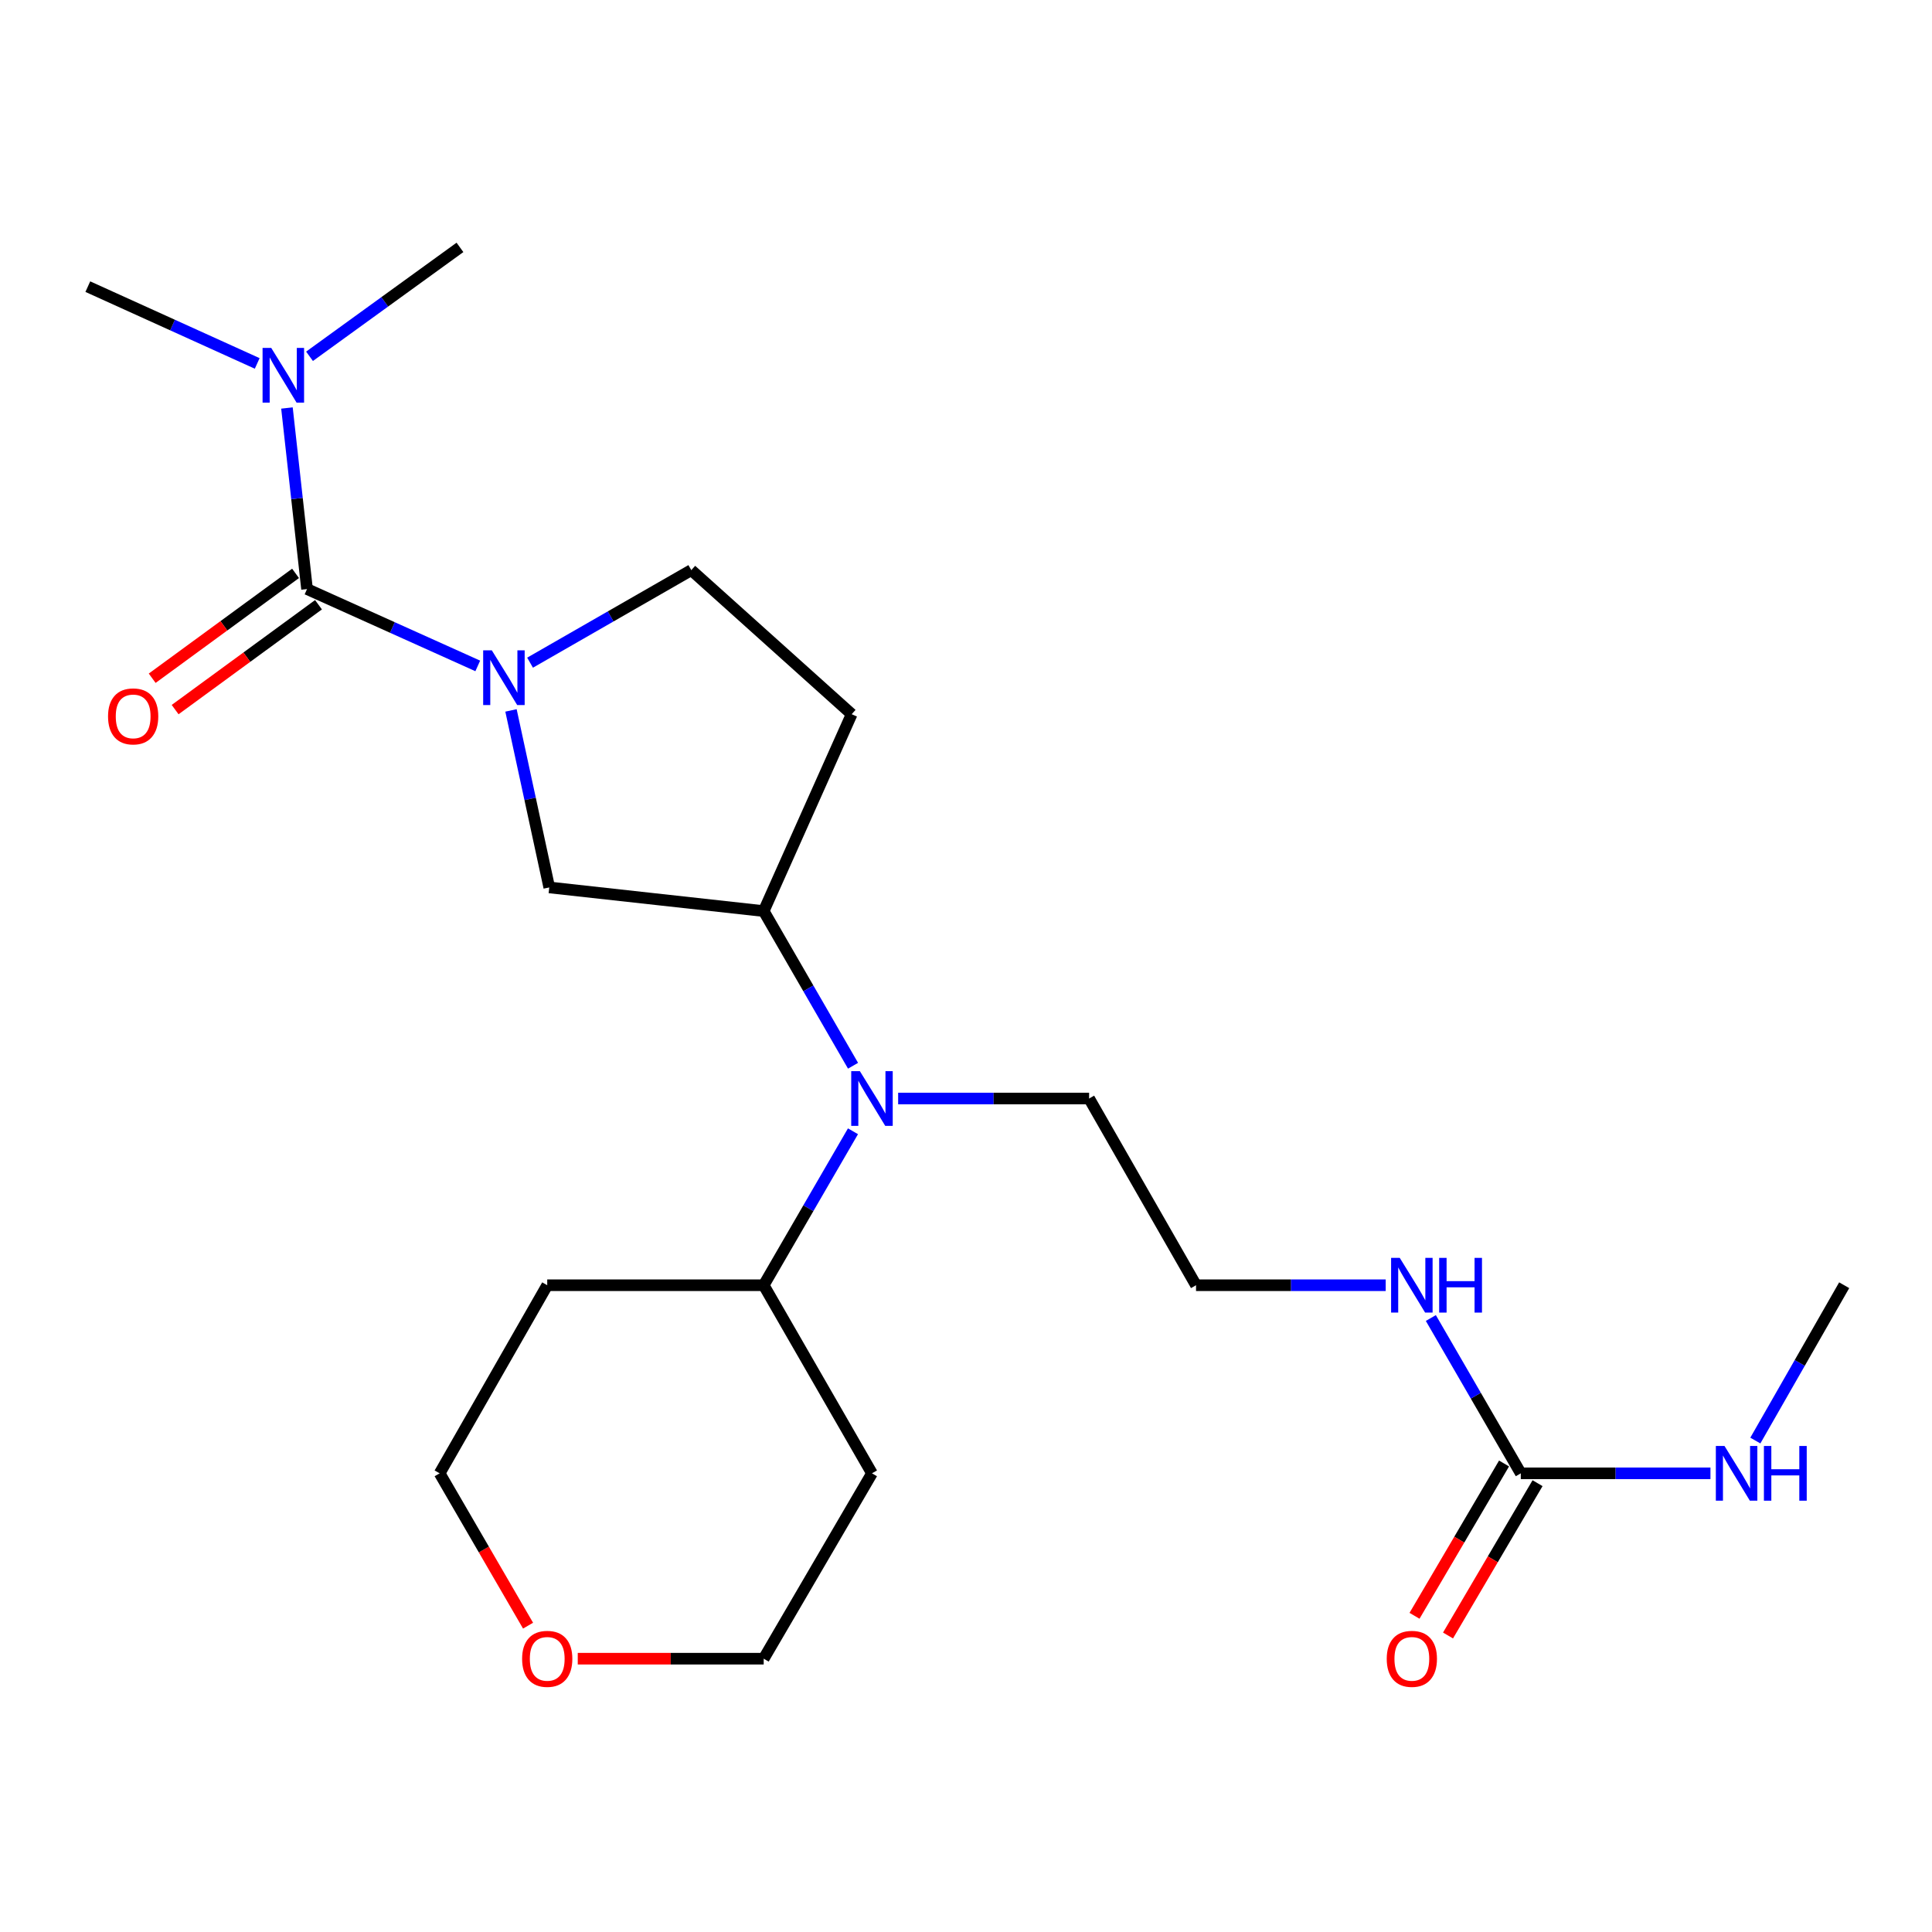 <?xml version='1.0' encoding='iso-8859-1'?>
<svg version='1.1' baseProfile='full'
              xmlns='http://www.w3.org/2000/svg'
                      xmlns:rdkit='http://www.rdkit.org/xml'
                      xmlns:xlink='http://www.w3.org/1999/xlink'
                  xml:space='preserve'
width='1000px' height='1000px' viewBox='0 0 1000 1000'>
<!-- END OF HEADER -->
<rect style='opacity:1.0;fill:#FFFFFF;stroke:none' width='1000' height='1000' x='0' y='0'> </rect>
<path class='bond-0' d='M 247.292,344.679 L 203.105,324.788' style='fill:none;fill-rule:evenodd;stroke:#0000FF;stroke-width:6px;stroke-linecap:butt;stroke-linejoin:miter;stroke-opacity:1' />
<path class='bond-0' d='M 203.105,324.788 L 158.918,304.897' style='fill:none;fill-rule:evenodd;stroke:#000000;stroke-width:6px;stroke-linecap:butt;stroke-linejoin:miter;stroke-opacity:1' />
<path class='bond-2' d='M 264.487,367.709 L 274.39,413.519' style='fill:none;fill-rule:evenodd;stroke:#0000FF;stroke-width:6px;stroke-linecap:butt;stroke-linejoin:miter;stroke-opacity:1' />
<path class='bond-2' d='M 274.39,413.519 L 284.294,459.329' style='fill:none;fill-rule:evenodd;stroke:#000000;stroke-width:6px;stroke-linecap:butt;stroke-linejoin:miter;stroke-opacity:1' />
<path class='bond-6' d='M 274.361,343.002 L 316.089,319.049' style='fill:none;fill-rule:evenodd;stroke:#0000FF;stroke-width:6px;stroke-linecap:butt;stroke-linejoin:miter;stroke-opacity:1' />
<path class='bond-6' d='M 316.089,319.049 L 357.816,295.096' style='fill:none;fill-rule:evenodd;stroke:#000000;stroke-width:6px;stroke-linecap:butt;stroke-linejoin:miter;stroke-opacity:1' />
<path class='bond-5' d='M 158.918,304.897 L 153.722,258.04' style='fill:none;fill-rule:evenodd;stroke:#000000;stroke-width:6px;stroke-linecap:butt;stroke-linejoin:miter;stroke-opacity:1' />
<path class='bond-5' d='M 153.722,258.04 L 148.526,211.182' style='fill:none;fill-rule:evenodd;stroke:#0000FF;stroke-width:6px;stroke-linecap:butt;stroke-linejoin:miter;stroke-opacity:1' />
<path class='bond-8' d='M 152.98,296.779 L 115.876,323.917' style='fill:none;fill-rule:evenodd;stroke:#000000;stroke-width:6px;stroke-linecap:butt;stroke-linejoin:miter;stroke-opacity:1' />
<path class='bond-8' d='M 115.876,323.917 L 78.773,351.055' style='fill:none;fill-rule:evenodd;stroke:#FF0000;stroke-width:6px;stroke-linecap:butt;stroke-linejoin:miter;stroke-opacity:1' />
<path class='bond-8' d='M 164.855,313.015 L 127.752,340.153' style='fill:none;fill-rule:evenodd;stroke:#000000;stroke-width:6px;stroke-linecap:butt;stroke-linejoin:miter;stroke-opacity:1' />
<path class='bond-8' d='M 127.752,340.153 L 90.648,367.291' style='fill:none;fill-rule:evenodd;stroke:#FF0000;stroke-width:6px;stroke-linecap:butt;stroke-linejoin:miter;stroke-opacity:1' />
<path class='bond-1' d='M 395.287,471.577 L 284.294,459.329' style='fill:none;fill-rule:evenodd;stroke:#000000;stroke-width:6px;stroke-linecap:butt;stroke-linejoin:miter;stroke-opacity:1' />
<path class='bond-4' d='M 395.287,471.577 L 418.41,511.603' style='fill:none;fill-rule:evenodd;stroke:#000000;stroke-width:6px;stroke-linecap:butt;stroke-linejoin:miter;stroke-opacity:1' />
<path class='bond-4' d='M 418.41,511.603 L 441.533,551.629' style='fill:none;fill-rule:evenodd;stroke:#0000FF;stroke-width:6px;stroke-linecap:butt;stroke-linejoin:miter;stroke-opacity:1' />
<path class='bond-23' d='M 395.287,471.577 L 440.827,369.669' style='fill:none;fill-rule:evenodd;stroke:#000000;stroke-width:6px;stroke-linecap:butt;stroke-linejoin:miter;stroke-opacity:1' />
<path class='bond-3' d='M 787.161,762.594 L 763.881,722.401' style='fill:none;fill-rule:evenodd;stroke:#000000;stroke-width:6px;stroke-linecap:butt;stroke-linejoin:miter;stroke-opacity:1' />
<path class='bond-3' d='M 763.881,722.401 L 740.601,682.207' style='fill:none;fill-rule:evenodd;stroke:#0000FF;stroke-width:6px;stroke-linecap:butt;stroke-linejoin:miter;stroke-opacity:1' />
<path class='bond-9' d='M 778.49,757.498 L 755.321,796.917' style='fill:none;fill-rule:evenodd;stroke:#000000;stroke-width:6px;stroke-linecap:butt;stroke-linejoin:miter;stroke-opacity:1' />
<path class='bond-9' d='M 755.321,796.917 L 732.152,836.336' style='fill:none;fill-rule:evenodd;stroke:#FF0000;stroke-width:6px;stroke-linecap:butt;stroke-linejoin:miter;stroke-opacity:1' />
<path class='bond-9' d='M 795.832,767.691 L 772.663,807.11' style='fill:none;fill-rule:evenodd;stroke:#000000;stroke-width:6px;stroke-linecap:butt;stroke-linejoin:miter;stroke-opacity:1' />
<path class='bond-9' d='M 772.663,807.11 L 749.494,846.529' style='fill:none;fill-rule:evenodd;stroke:#FF0000;stroke-width:6px;stroke-linecap:butt;stroke-linejoin:miter;stroke-opacity:1' />
<path class='bond-13' d='M 787.161,762.594 L 836.244,762.594' style='fill:none;fill-rule:evenodd;stroke:#000000;stroke-width:6px;stroke-linecap:butt;stroke-linejoin:miter;stroke-opacity:1' />
<path class='bond-13' d='M 836.244,762.594 L 885.326,762.594' style='fill:none;fill-rule:evenodd;stroke:#0000FF;stroke-width:6px;stroke-linecap:butt;stroke-linejoin:miter;stroke-opacity:1' />
<path class='bond-10' d='M 441.5,585.543 L 418.394,625.389' style='fill:none;fill-rule:evenodd;stroke:#0000FF;stroke-width:6px;stroke-linecap:butt;stroke-linejoin:miter;stroke-opacity:1' />
<path class='bond-10' d='M 418.394,625.389 L 395.287,665.235' style='fill:none;fill-rule:evenodd;stroke:#000000;stroke-width:6px;stroke-linecap:butt;stroke-linejoin:miter;stroke-opacity:1' />
<path class='bond-17' d='M 464.881,568.59 L 514.301,568.59' style='fill:none;fill-rule:evenodd;stroke:#0000FF;stroke-width:6px;stroke-linecap:butt;stroke-linejoin:miter;stroke-opacity:1' />
<path class='bond-17' d='M 514.301,568.59 L 563.722,568.59' style='fill:none;fill-rule:evenodd;stroke:#000000;stroke-width:6px;stroke-linecap:butt;stroke-linejoin:miter;stroke-opacity:1' />
<path class='bond-20' d='M 133.13,188.111 L 89.292,168.238' style='fill:none;fill-rule:evenodd;stroke:#0000FF;stroke-width:6px;stroke-linecap:butt;stroke-linejoin:miter;stroke-opacity:1' />
<path class='bond-20' d='M 89.292,168.238 L 45.455,148.364' style='fill:none;fill-rule:evenodd;stroke:#000000;stroke-width:6px;stroke-linecap:butt;stroke-linejoin:miter;stroke-opacity:1' />
<path class='bond-21' d='M 160.209,184.42 L 199.141,156.234' style='fill:none;fill-rule:evenodd;stroke:#0000FF;stroke-width:6px;stroke-linecap:butt;stroke-linejoin:miter;stroke-opacity:1' />
<path class='bond-21' d='M 199.141,156.234 L 238.073,128.048' style='fill:none;fill-rule:evenodd;stroke:#000000;stroke-width:6px;stroke-linecap:butt;stroke-linejoin:miter;stroke-opacity:1' />
<path class='bond-7' d='M 357.816,295.096 L 440.827,369.669' style='fill:none;fill-rule:evenodd;stroke:#000000;stroke-width:6px;stroke-linecap:butt;stroke-linejoin:miter;stroke-opacity:1' />
<path class='bond-14' d='M 395.287,665.235 L 283.243,665.235' style='fill:none;fill-rule:evenodd;stroke:#000000;stroke-width:6px;stroke-linecap:butt;stroke-linejoin:miter;stroke-opacity:1' />
<path class='bond-15' d='M 395.287,665.235 L 451.331,762.594' style='fill:none;fill-rule:evenodd;stroke:#000000;stroke-width:6px;stroke-linecap:butt;stroke-linejoin:miter;stroke-opacity:1' />
<path class='bond-11' d='M 717.238,665.235 L 668.15,665.235' style='fill:none;fill-rule:evenodd;stroke:#0000FF;stroke-width:6px;stroke-linecap:butt;stroke-linejoin:miter;stroke-opacity:1' />
<path class='bond-11' d='M 668.15,665.235 L 619.062,665.235' style='fill:none;fill-rule:evenodd;stroke:#000000;stroke-width:6px;stroke-linecap:butt;stroke-linejoin:miter;stroke-opacity:1' />
<path class='bond-12' d='M 299.044,858.534 L 347.166,858.534' style='fill:none;fill-rule:evenodd;stroke:#FF0000;stroke-width:6px;stroke-linecap:butt;stroke-linejoin:miter;stroke-opacity:1' />
<path class='bond-12' d='M 347.166,858.534 L 395.287,858.534' style='fill:none;fill-rule:evenodd;stroke:#000000;stroke-width:6px;stroke-linecap:butt;stroke-linejoin:miter;stroke-opacity:1' />
<path class='bond-24' d='M 273.322,841.441 L 250.439,802.018' style='fill:none;fill-rule:evenodd;stroke:#FF0000;stroke-width:6px;stroke-linecap:butt;stroke-linejoin:miter;stroke-opacity:1' />
<path class='bond-24' d='M 250.439,802.018 L 227.557,762.594' style='fill:none;fill-rule:evenodd;stroke:#000000;stroke-width:6px;stroke-linecap:butt;stroke-linejoin:miter;stroke-opacity:1' />
<path class='bond-22' d='M 908.562,745.63 L 931.554,705.432' style='fill:none;fill-rule:evenodd;stroke:#0000FF;stroke-width:6px;stroke-linecap:butt;stroke-linejoin:miter;stroke-opacity:1' />
<path class='bond-22' d='M 931.554,705.432 L 954.545,665.235' style='fill:none;fill-rule:evenodd;stroke:#000000;stroke-width:6px;stroke-linecap:butt;stroke-linejoin:miter;stroke-opacity:1' />
<path class='bond-18' d='M 283.243,665.235 L 227.557,762.594' style='fill:none;fill-rule:evenodd;stroke:#000000;stroke-width:6px;stroke-linecap:butt;stroke-linejoin:miter;stroke-opacity:1' />
<path class='bond-19' d='M 451.331,762.594 L 395.287,858.534' style='fill:none;fill-rule:evenodd;stroke:#000000;stroke-width:6px;stroke-linecap:butt;stroke-linejoin:miter;stroke-opacity:1' />
<path class='bond-16' d='M 619.062,665.235 L 563.722,568.59' style='fill:none;fill-rule:evenodd;stroke:#000000;stroke-width:6px;stroke-linecap:butt;stroke-linejoin:miter;stroke-opacity:1' />
<path  class='atom-0' d='M 254.566 336.612
L 263.846 351.612
Q 264.766 353.092, 266.246 355.772
Q 267.726 358.452, 267.806 358.612
L 267.806 336.612
L 271.566 336.612
L 271.566 364.932
L 267.686 364.932
L 257.726 348.532
Q 256.566 346.612, 255.326 344.412
Q 254.126 342.212, 253.766 341.532
L 253.766 364.932
L 250.086 364.932
L 250.086 336.612
L 254.566 336.612
' fill='#0000FF'/>
<path  class='atom-5' d='M 445.071 554.43
L 454.351 569.43
Q 455.271 570.91, 456.751 573.59
Q 458.231 576.27, 458.311 576.43
L 458.311 554.43
L 462.071 554.43
L 462.071 582.75
L 458.191 582.75
L 448.231 566.35
Q 447.071 564.43, 445.831 562.23
Q 444.631 560.03, 444.271 559.35
L 444.271 582.75
L 440.591 582.75
L 440.591 554.43
L 445.071 554.43
' fill='#0000FF'/>
<path  class='atom-6' d='M 140.387 180.079
L 149.667 195.079
Q 150.587 196.559, 152.067 199.239
Q 153.547 201.919, 153.627 202.079
L 153.627 180.079
L 157.387 180.079
L 157.387 208.399
L 153.507 208.399
L 143.547 191.999
Q 142.387 190.079, 141.147 187.879
Q 139.947 185.679, 139.587 184.999
L 139.587 208.399
L 135.907 208.399
L 135.907 180.079
L 140.387 180.079
' fill='#0000FF'/>
<path  class='atom-9' d='M 55.923 370.8
Q 55.923 364, 59.283 360.2
Q 62.643 356.4, 68.923 356.4
Q 75.203 356.4, 78.563 360.2
Q 81.923 364, 81.923 370.8
Q 81.923 377.68, 78.523 381.6
Q 75.123 385.48, 68.923 385.48
Q 62.683 385.48, 59.283 381.6
Q 55.923 377.72, 55.923 370.8
M 68.923 382.28
Q 73.243 382.28, 75.563 379.4
Q 77.923 376.48, 77.923 370.8
Q 77.923 365.24, 75.563 362.44
Q 73.243 359.6, 68.923 359.6
Q 64.603 359.6, 62.243 362.4
Q 59.923 365.2, 59.923 370.8
Q 59.923 376.52, 62.243 379.4
Q 64.603 382.28, 68.923 382.28
' fill='#FF0000'/>
<path  class='atom-10' d='M 717.771 858.614
Q 717.771 851.814, 721.131 848.014
Q 724.491 844.214, 730.771 844.214
Q 737.051 844.214, 740.411 848.014
Q 743.771 851.814, 743.771 858.614
Q 743.771 865.494, 740.371 869.414
Q 736.971 873.294, 730.771 873.294
Q 724.531 873.294, 721.131 869.414
Q 717.771 865.534, 717.771 858.614
M 730.771 870.094
Q 735.091 870.094, 737.411 867.214
Q 739.771 864.294, 739.771 858.614
Q 739.771 853.054, 737.411 850.254
Q 735.091 847.414, 730.771 847.414
Q 726.451 847.414, 724.091 850.214
Q 721.771 853.014, 721.771 858.614
Q 721.771 864.334, 724.091 867.214
Q 726.451 870.094, 730.771 870.094
' fill='#FF0000'/>
<path  class='atom-12' d='M 724.511 651.075
L 733.791 666.075
Q 734.711 667.555, 736.191 670.235
Q 737.671 672.915, 737.751 673.075
L 737.751 651.075
L 741.511 651.075
L 741.511 679.395
L 737.631 679.395
L 727.671 662.995
Q 726.511 661.075, 725.271 658.875
Q 724.071 656.675, 723.711 655.995
L 723.711 679.395
L 720.031 679.395
L 720.031 651.075
L 724.511 651.075
' fill='#0000FF'/>
<path  class='atom-12' d='M 744.911 651.075
L 748.751 651.075
L 748.751 663.115
L 763.231 663.115
L 763.231 651.075
L 767.071 651.075
L 767.071 679.395
L 763.231 679.395
L 763.231 666.315
L 748.751 666.315
L 748.751 679.395
L 744.911 679.395
L 744.911 651.075
' fill='#0000FF'/>
<path  class='atom-13' d='M 270.243 858.614
Q 270.243 851.814, 273.603 848.014
Q 276.963 844.214, 283.243 844.214
Q 289.523 844.214, 292.883 848.014
Q 296.243 851.814, 296.243 858.614
Q 296.243 865.494, 292.843 869.414
Q 289.443 873.294, 283.243 873.294
Q 277.003 873.294, 273.603 869.414
Q 270.243 865.534, 270.243 858.614
M 283.243 870.094
Q 287.563 870.094, 289.883 867.214
Q 292.243 864.294, 292.243 858.614
Q 292.243 853.054, 289.883 850.254
Q 287.563 847.414, 283.243 847.414
Q 278.923 847.414, 276.563 850.214
Q 274.243 853.014, 274.243 858.614
Q 274.243 864.334, 276.563 867.214
Q 278.923 870.094, 283.243 870.094
' fill='#FF0000'/>
<path  class='atom-14' d='M 892.599 748.434
L 901.879 763.434
Q 902.799 764.914, 904.279 767.594
Q 905.759 770.274, 905.839 770.434
L 905.839 748.434
L 909.599 748.434
L 909.599 776.754
L 905.719 776.754
L 895.759 760.354
Q 894.599 758.434, 893.359 756.234
Q 892.159 754.034, 891.799 753.354
L 891.799 776.754
L 888.119 776.754
L 888.119 748.434
L 892.599 748.434
' fill='#0000FF'/>
<path  class='atom-14' d='M 912.999 748.434
L 916.839 748.434
L 916.839 760.474
L 931.319 760.474
L 931.319 748.434
L 935.159 748.434
L 935.159 776.754
L 931.319 776.754
L 931.319 763.674
L 916.839 763.674
L 916.839 776.754
L 912.999 776.754
L 912.999 748.434
' fill='#0000FF'/>
</svg>
